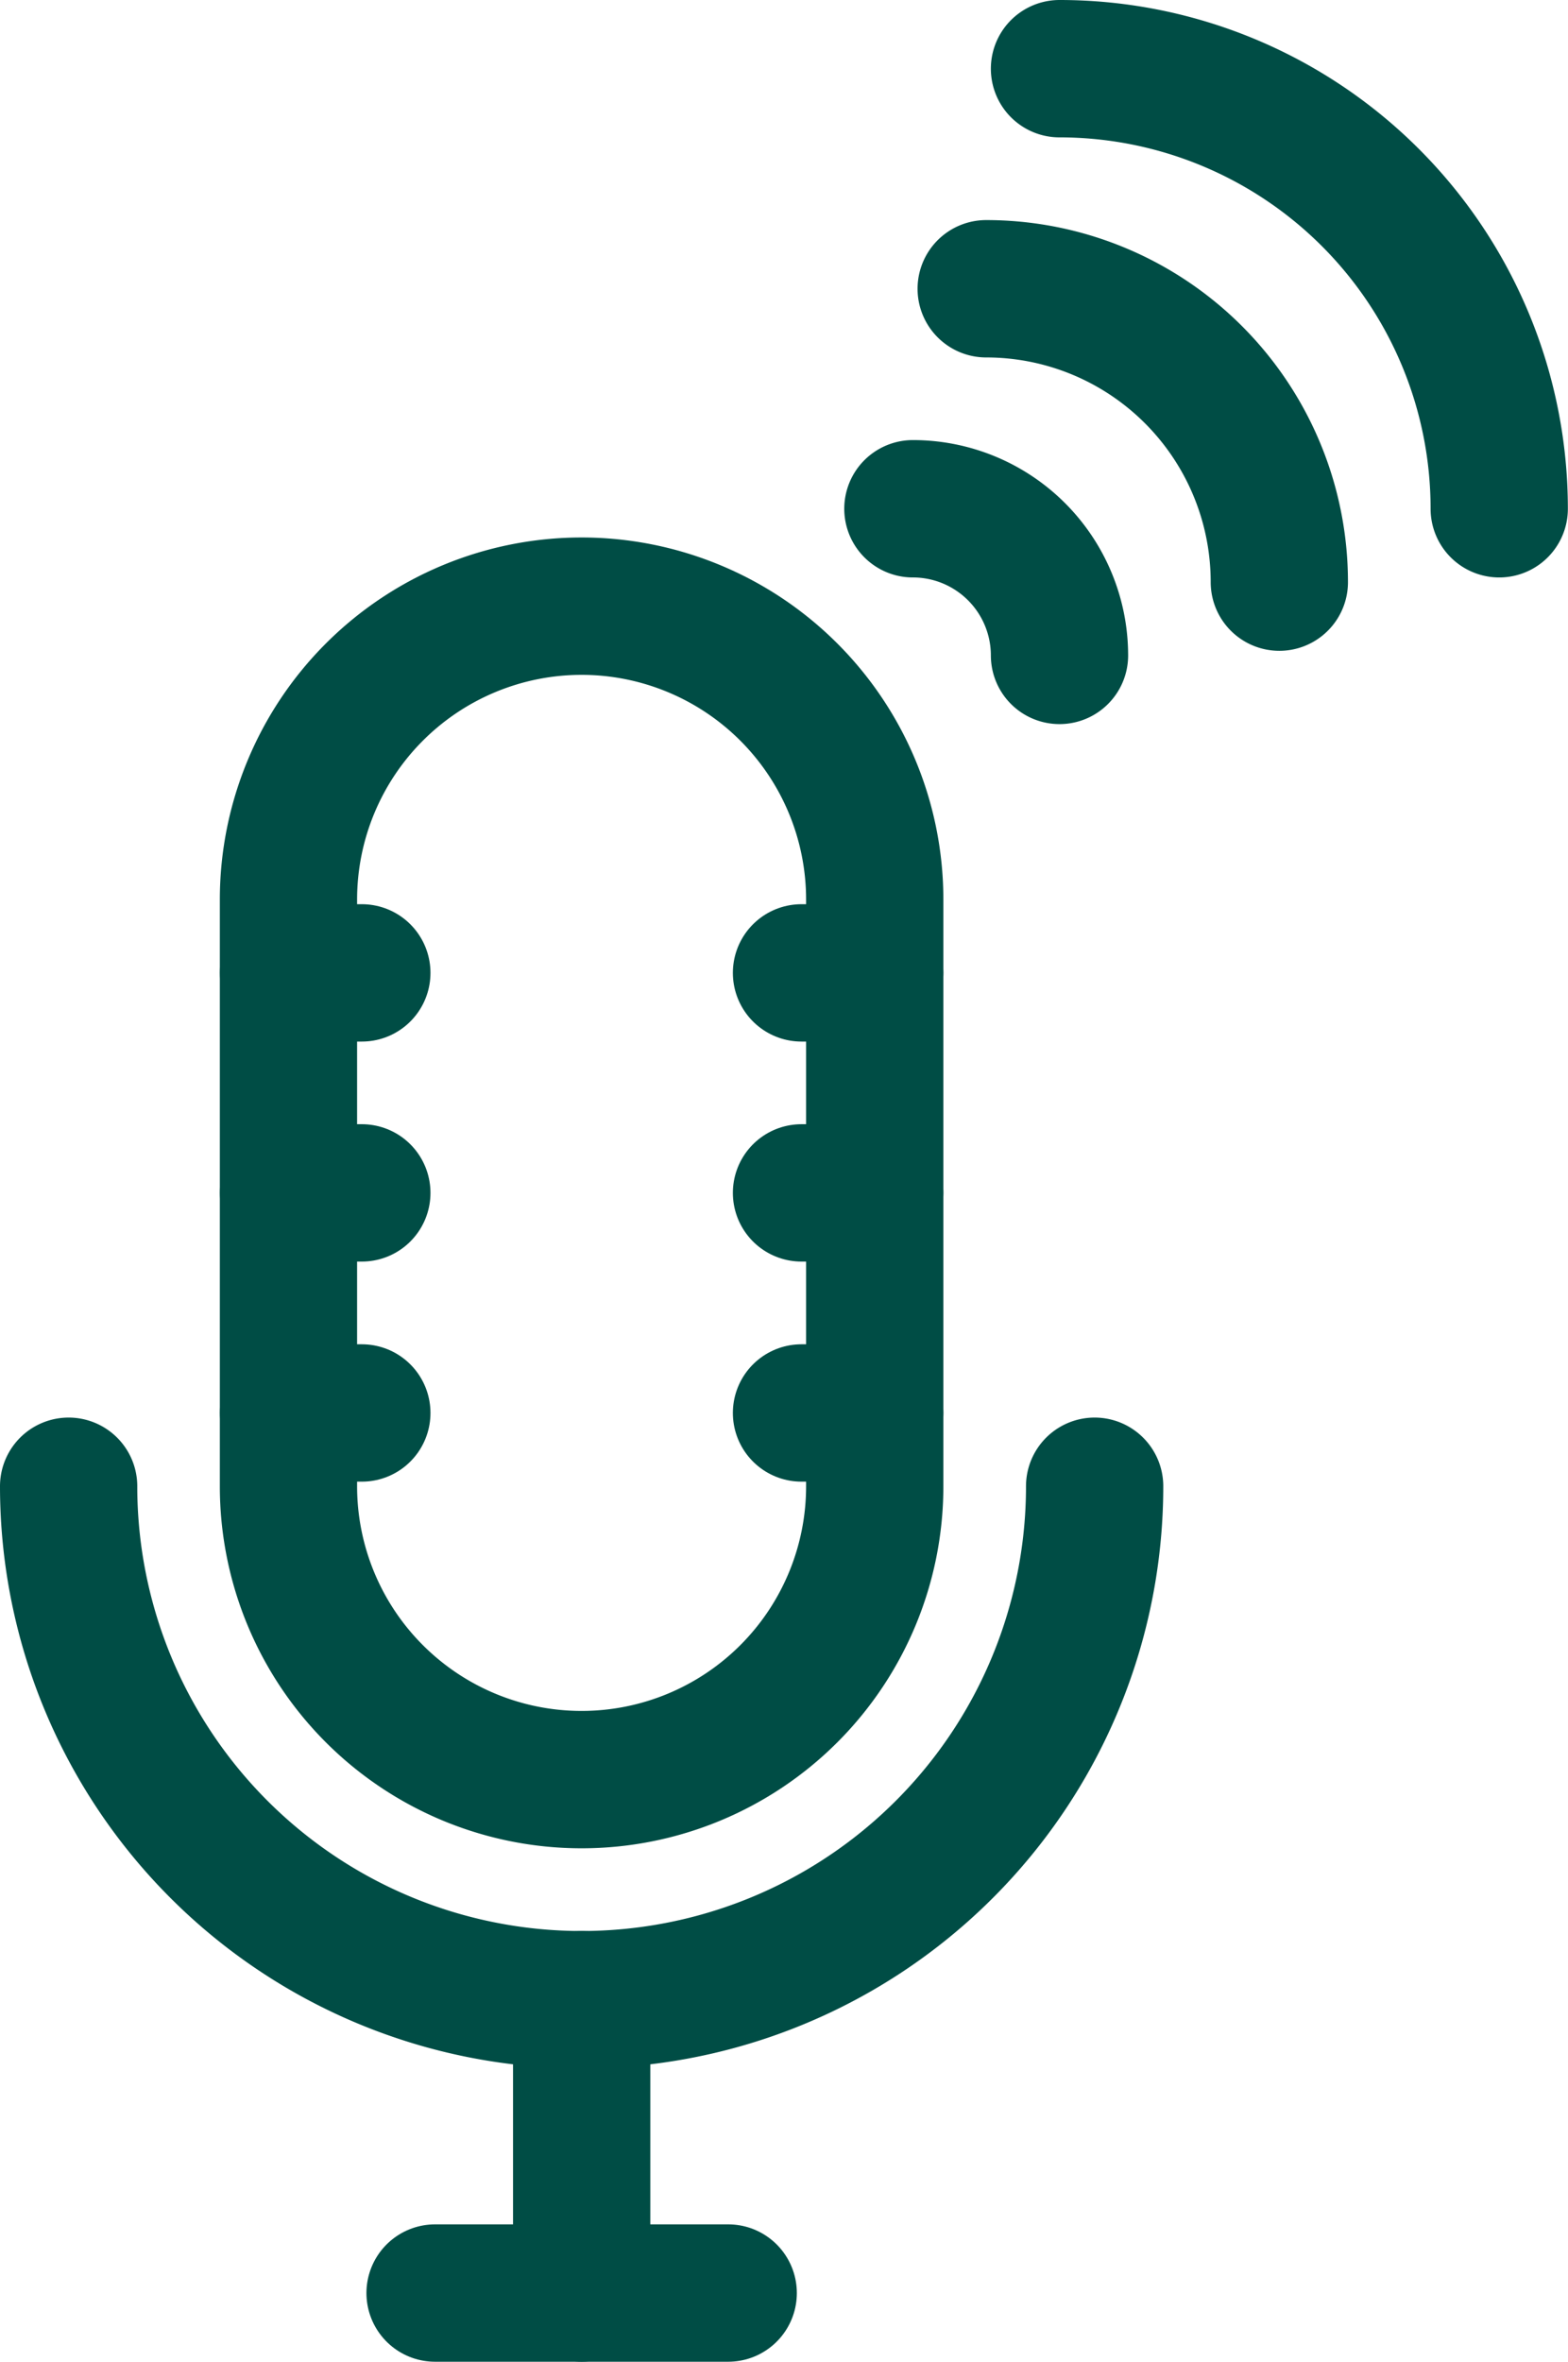 <svg xmlns="http://www.w3.org/2000/svg" width="22.846" height="34.384" viewBox="0 0 22.846 34.384">
  <g id="Group_104" data-name="Group 104" transform="translate(-145 -309.5)">
    <g id="Group_103" data-name="Group 103" transform="translate(146 310.5)">
      <g id="Group_101" data-name="Group 101" transform="translate(0 7.824)">
        <path id="Path_81" data-name="Path 81" d="M1889.029,931.995a7.474,7.474,0,0,1-7.475,7.475h0a7.475,7.475,0,0,1-7.474-7.475" transform="translate(-1874.08 -919.181)" fill="none" stroke="#004d45" stroke-linecap="round" stroke-linejoin="round" stroke-width="2"/>
        <line id="Line_73" data-name="Line 73" y1="4.271" transform="translate(7.475 20.289)" fill="none" stroke="#004d45" stroke-linecap="round" stroke-linejoin="round" stroke-width="2"/>
        <line id="Line_74" data-name="Line 74" x1="4.271" transform="translate(5.339 24.56)" fill="none" stroke="#004d45" stroke-linecap="round" stroke-linejoin="round" stroke-width="2"/>
        <path id="Path_82" data-name="Path 82" d="M1881.351,937.08h0a4.271,4.271,0,0,1-4.271-4.271v-8.542a4.272,4.272,0,0,1,4.271-4.271h0a4.272,4.272,0,0,1,4.271,4.271v8.542A4.271,4.271,0,0,1,1881.351,937.08Z" transform="translate(-1873.877 -919.995)" fill="none" stroke="#004d45" stroke-linecap="round" stroke-linejoin="round" stroke-width="2"/>
        <g id="Group_99" data-name="Group 99" transform="translate(10.678 5.34)">
          <line id="Line_75" data-name="Line 75" x2="1.068" fill="none" stroke="#004d45" stroke-linecap="round" stroke-linejoin="round" stroke-width="2"/>
          <line id="Line_76" data-name="Line 76" x2="1.068" transform="translate(0 3.203)" fill="none" stroke="#004d45" stroke-linecap="round" stroke-linejoin="round" stroke-width="2"/>
          <line id="Line_77" data-name="Line 77" x2="1.068" transform="translate(0 6.407)" fill="none" stroke="#004d45" stroke-linecap="round" stroke-linejoin="round" stroke-width="2"/>
        </g>
        <g id="Group_100" data-name="Group 100" transform="translate(3.204 5.34)">
          <line id="Line_78" data-name="Line 78" x2="1.068" fill="none" stroke="#004d45" stroke-linecap="round" stroke-linejoin="round" stroke-width="2"/>
          <line id="Line_79" data-name="Line 79" x2="1.068" transform="translate(0 3.203)" fill="none" stroke="#004d45" stroke-linecap="round" stroke-linejoin="round" stroke-width="2"/>
          <line id="Line_80" data-name="Line 80" x2="1.068" transform="translate(0 6.407)" fill="none" stroke="#004d45" stroke-linecap="round" stroke-linejoin="round" stroke-width="2"/>
        </g>
      </g>
      <g id="Group_102" data-name="Group 102" transform="translate(12.303)">
        <path id="Path_83" data-name="Path 83" d="M1885.6,918.668a2.136,2.136,0,0,1,2.136,2.135" transform="translate(-1885.602 -912.261)" fill="none" stroke="#004d45" stroke-linecap="round" stroke-linejoin="round" stroke-width="2"/>
        <path id="Path_84" data-name="Path 84" d="M1886.6,915.668a4.271,4.271,0,0,1,4.271,4.271" transform="translate(-1885.534 -912.464)" fill="none" stroke="#004d45" stroke-linecap="round" stroke-linejoin="round" stroke-width="2"/>
        <path id="Path_85" data-name="Path 85" d="M1887.6,912.668a6.407,6.407,0,0,1,6.407,6.407" transform="translate(-1885.466 -912.668)" fill="none" stroke="#004d45" stroke-linecap="round" stroke-linejoin="round" stroke-width="2"/>
      </g>
    </g>
  </g>
</svg>